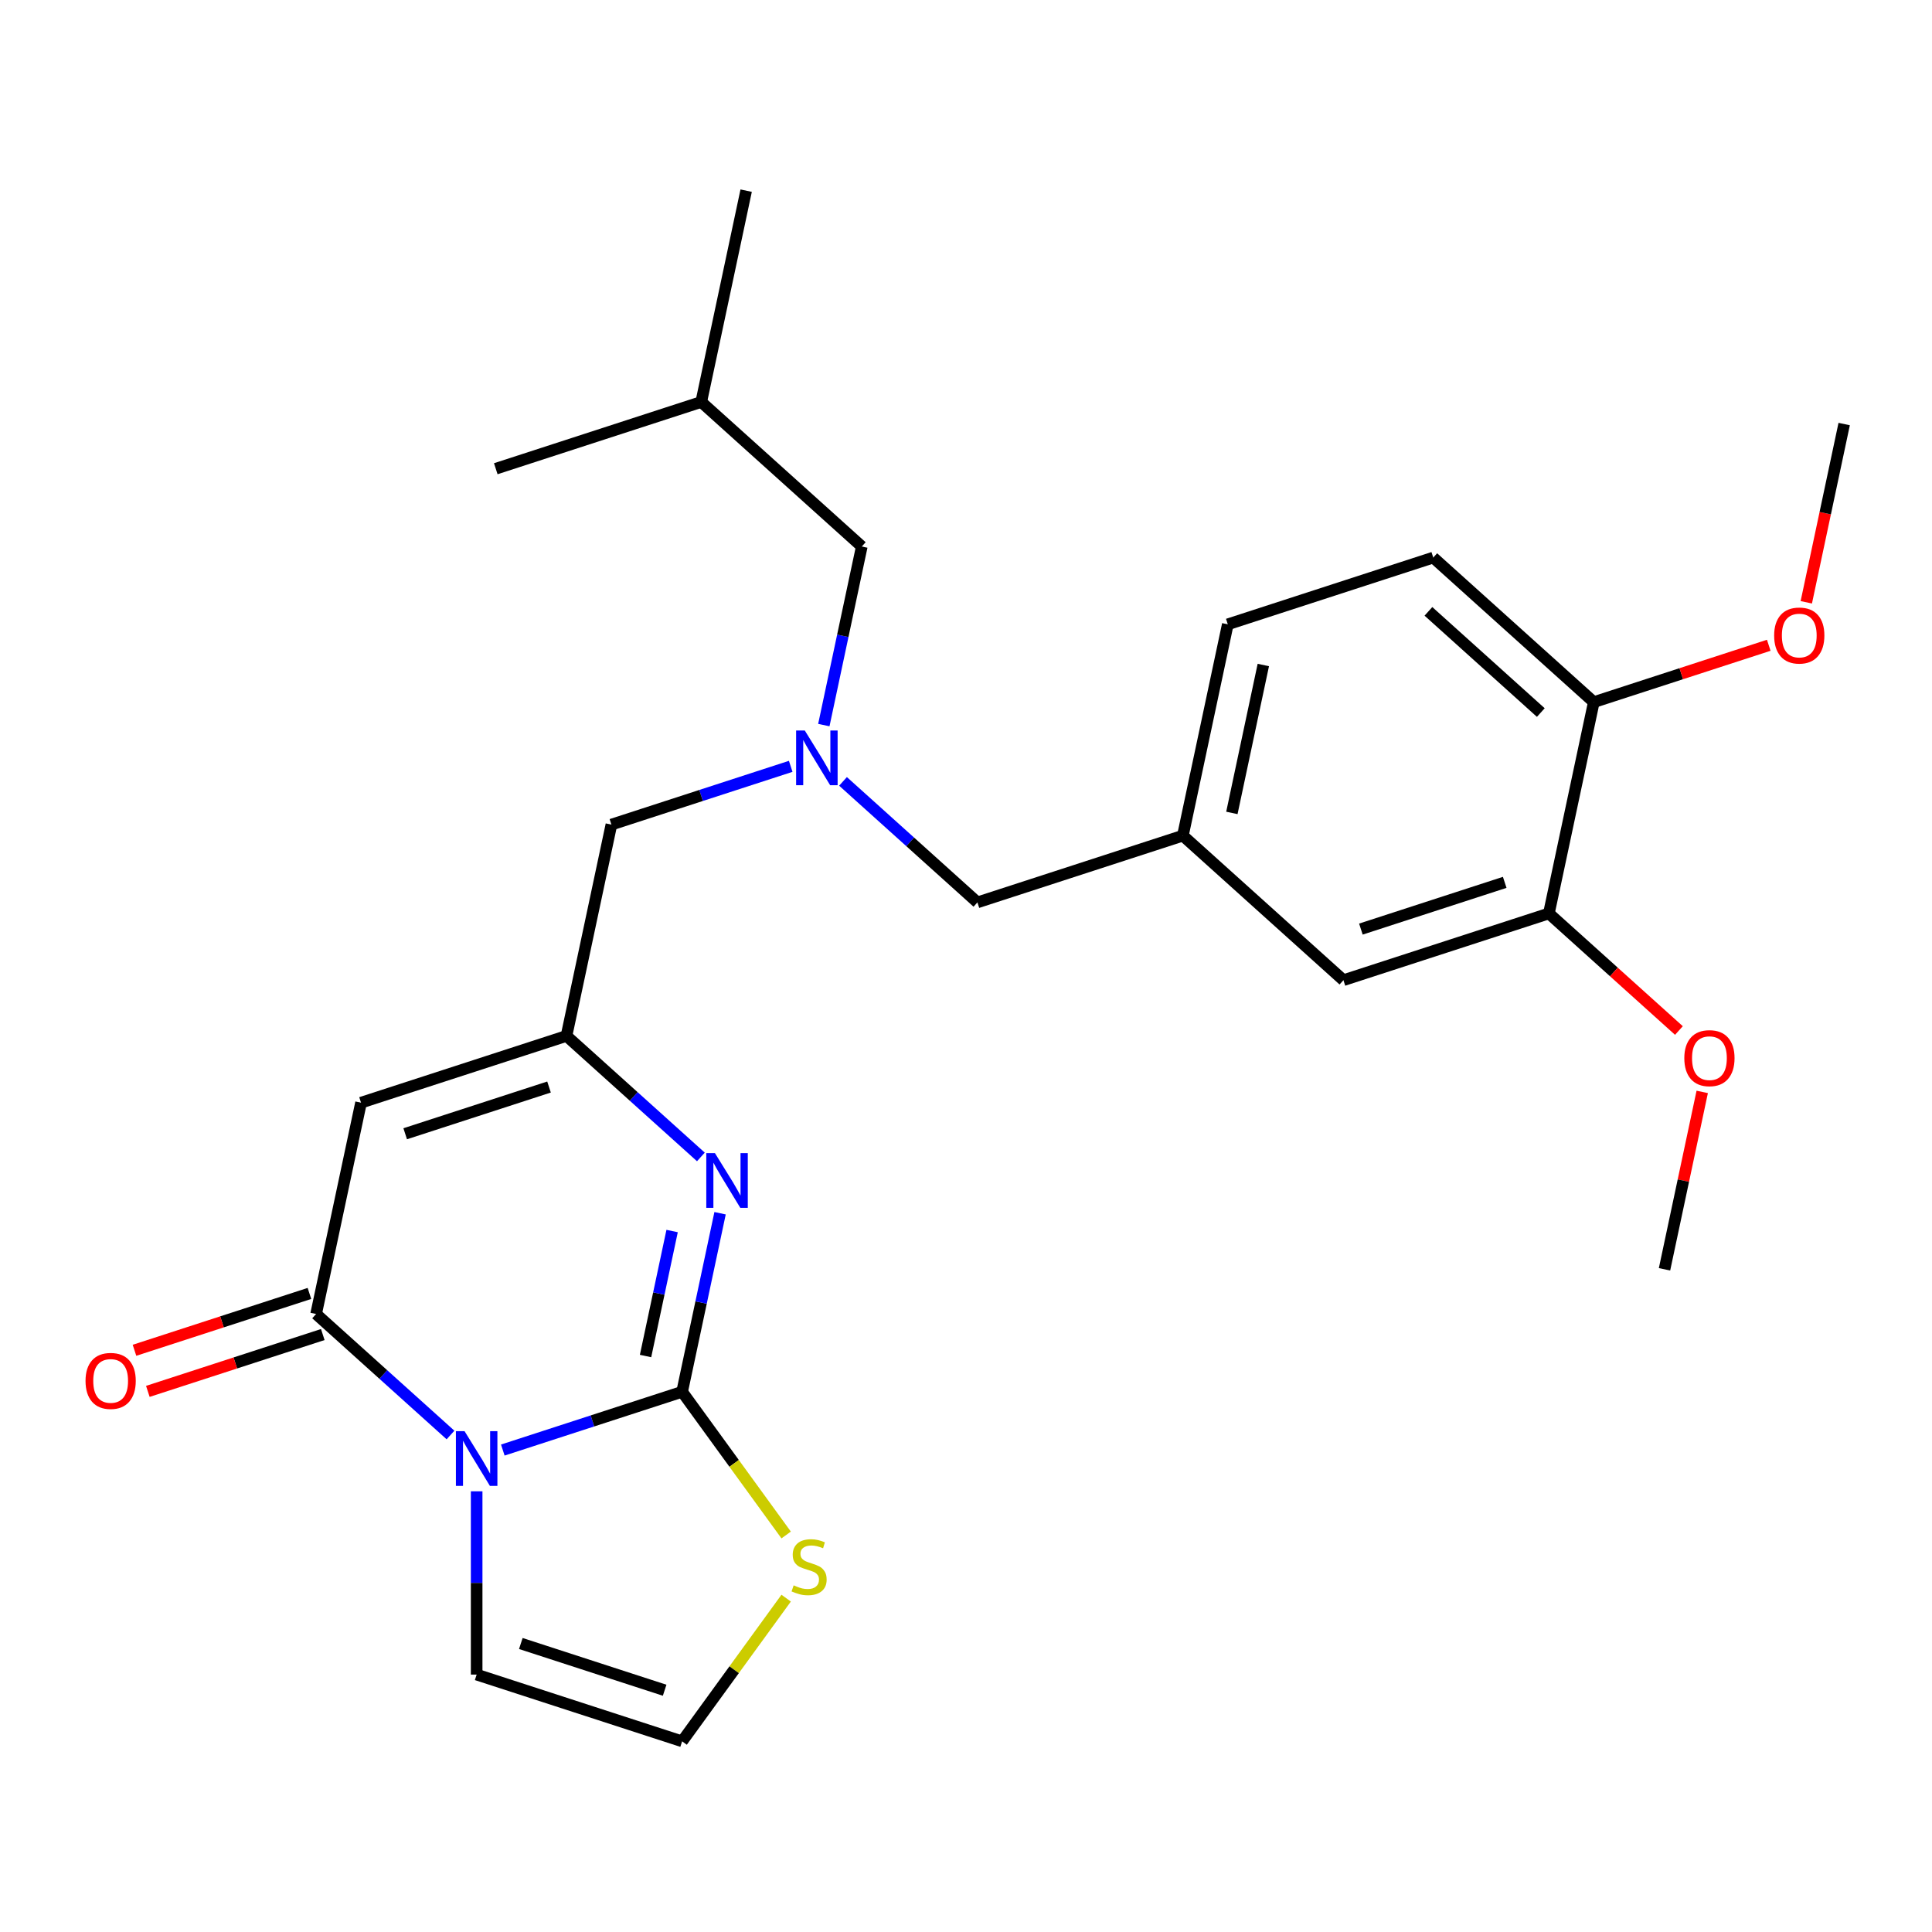 <?xml version='1.0' encoding='iso-8859-1'?>
<svg version='1.1' baseProfile='full'
              xmlns='http://www.w3.org/2000/svg'
                      xmlns:rdkit='http://www.rdkit.org/xml'
                      xmlns:xlink='http://www.w3.org/1999/xlink'
                  xml:space='preserve'
width='1000px' height='1000px' viewBox='0 0 1000 1000'>
<!-- END OF HEADER -->
<rect style='opacity:1.0;fill:#FFFFFF;stroke:none' width='1000' height='1000' x='0' y='0'> </rect>
<path class='bond-0' d='M 260.252,750.544 L 306.658,735.466' style='fill:none;fill-rule:evenodd;stroke:#0000FF;stroke-width:6px;stroke-linecap:butt;stroke-linejoin:miter;stroke-opacity:1' />
<path class='bond-0' d='M 306.658,735.466 L 353.064,720.388' style='fill:none;fill-rule:evenodd;stroke:#000000;stroke-width:6px;stroke-linecap:butt;stroke-linejoin:miter;stroke-opacity:1' />
<path class='bond-1' d='M 233.181,742.755 L 198.399,711.438' style='fill:none;fill-rule:evenodd;stroke:#0000FF;stroke-width:6px;stroke-linecap:butt;stroke-linejoin:miter;stroke-opacity:1' />
<path class='bond-1' d='M 198.399,711.438 L 163.618,680.12' style='fill:none;fill-rule:evenodd;stroke:#000000;stroke-width:6px;stroke-linecap:butt;stroke-linejoin:miter;stroke-opacity:1' />
<path class='bond-6' d='M 246.716,771.898 L 246.716,819.33' style='fill:none;fill-rule:evenodd;stroke:#0000FF;stroke-width:6px;stroke-linecap:butt;stroke-linejoin:miter;stroke-opacity:1' />
<path class='bond-6' d='M 246.716,819.33 L 246.716,866.762' style='fill:none;fill-rule:evenodd;stroke:#000000;stroke-width:6px;stroke-linecap:butt;stroke-linejoin:miter;stroke-opacity:1' />
<path class='bond-2' d='M 353.064,720.388 L 362.886,674.178' style='fill:none;fill-rule:evenodd;stroke:#000000;stroke-width:6px;stroke-linecap:butt;stroke-linejoin:miter;stroke-opacity:1' />
<path class='bond-2' d='M 362.886,674.178 L 372.708,627.967' style='fill:none;fill-rule:evenodd;stroke:#0000FF;stroke-width:6px;stroke-linecap:butt;stroke-linejoin:miter;stroke-opacity:1' />
<path class='bond-2' d='M 334.135,701.875 L 341.011,669.528' style='fill:none;fill-rule:evenodd;stroke:#000000;stroke-width:6px;stroke-linecap:butt;stroke-linejoin:miter;stroke-opacity:1' />
<path class='bond-2' d='M 341.011,669.528 L 347.886,637.18' style='fill:none;fill-rule:evenodd;stroke:#0000FF;stroke-width:6px;stroke-linecap:butt;stroke-linejoin:miter;stroke-opacity:1' />
<path class='bond-5' d='M 353.064,720.388 L 379.989,757.448' style='fill:none;fill-rule:evenodd;stroke:#000000;stroke-width:6px;stroke-linecap:butt;stroke-linejoin:miter;stroke-opacity:1' />
<path class='bond-5' d='M 379.989,757.448 L 406.914,794.507' style='fill:none;fill-rule:evenodd;stroke:#CCCC00;stroke-width:6px;stroke-linecap:butt;stroke-linejoin:miter;stroke-opacity:1' />
<path class='bond-3' d='M 163.618,680.12 L 186.867,570.744' style='fill:none;fill-rule:evenodd;stroke:#000000;stroke-width:6px;stroke-linecap:butt;stroke-linejoin:miter;stroke-opacity:1' />
<path class='bond-10' d='M 160.162,669.485 L 114.887,684.196' style='fill:none;fill-rule:evenodd;stroke:#000000;stroke-width:6px;stroke-linecap:butt;stroke-linejoin:miter;stroke-opacity:1' />
<path class='bond-10' d='M 114.887,684.196 L 69.611,698.907' style='fill:none;fill-rule:evenodd;stroke:#FF0000;stroke-width:6px;stroke-linecap:butt;stroke-linejoin:miter;stroke-opacity:1' />
<path class='bond-10' d='M 167.073,690.755 L 121.798,705.466' style='fill:none;fill-rule:evenodd;stroke:#000000;stroke-width:6px;stroke-linecap:butt;stroke-linejoin:miter;stroke-opacity:1' />
<path class='bond-10' d='M 121.798,705.466 L 76.522,720.177' style='fill:none;fill-rule:evenodd;stroke:#FF0000;stroke-width:6px;stroke-linecap:butt;stroke-linejoin:miter;stroke-opacity:1' />
<path class='bond-27' d='M 362.777,598.824 L 327.995,567.507' style='fill:none;fill-rule:evenodd;stroke:#0000FF;stroke-width:6px;stroke-linecap:butt;stroke-linejoin:miter;stroke-opacity:1' />
<path class='bond-27' d='M 327.995,567.507 L 293.214,536.189' style='fill:none;fill-rule:evenodd;stroke:#000000;stroke-width:6px;stroke-linecap:butt;stroke-linejoin:miter;stroke-opacity:1' />
<path class='bond-4' d='M 186.867,570.744 L 293.214,536.189' style='fill:none;fill-rule:evenodd;stroke:#000000;stroke-width:6px;stroke-linecap:butt;stroke-linejoin:miter;stroke-opacity:1' />
<path class='bond-4' d='M 209.73,586.83 L 284.173,562.642' style='fill:none;fill-rule:evenodd;stroke:#000000;stroke-width:6px;stroke-linecap:butt;stroke-linejoin:miter;stroke-opacity:1' />
<path class='bond-11' d='M 293.214,536.189 L 316.462,426.813' style='fill:none;fill-rule:evenodd;stroke:#000000;stroke-width:6px;stroke-linecap:butt;stroke-linejoin:miter;stroke-opacity:1' />
<path class='bond-26' d='M 406.914,827.198 L 379.989,864.257' style='fill:none;fill-rule:evenodd;stroke:#CCCC00;stroke-width:6px;stroke-linecap:butt;stroke-linejoin:miter;stroke-opacity:1' />
<path class='bond-26' d='M 379.989,864.257 L 353.064,901.317' style='fill:none;fill-rule:evenodd;stroke:#000000;stroke-width:6px;stroke-linecap:butt;stroke-linejoin:miter;stroke-opacity:1' />
<path class='bond-8' d='M 246.716,866.762 L 353.064,901.317' style='fill:none;fill-rule:evenodd;stroke:#000000;stroke-width:6px;stroke-linecap:butt;stroke-linejoin:miter;stroke-opacity:1' />
<path class='bond-8' d='M 269.579,850.676 L 344.022,874.864' style='fill:none;fill-rule:evenodd;stroke:#000000;stroke-width:6px;stroke-linecap:butt;stroke-linejoin:miter;stroke-opacity:1' />
<path class='bond-7' d='M 409.274,396.657 L 362.868,411.735' style='fill:none;fill-rule:evenodd;stroke:#0000FF;stroke-width:6px;stroke-linecap:butt;stroke-linejoin:miter;stroke-opacity:1' />
<path class='bond-7' d='M 362.868,411.735 L 316.462,426.813' style='fill:none;fill-rule:evenodd;stroke:#000000;stroke-width:6px;stroke-linecap:butt;stroke-linejoin:miter;stroke-opacity:1' />
<path class='bond-15' d='M 436.345,404.446 L 471.127,435.763' style='fill:none;fill-rule:evenodd;stroke:#0000FF;stroke-width:6px;stroke-linecap:butt;stroke-linejoin:miter;stroke-opacity:1' />
<path class='bond-15' d='M 471.127,435.763 L 505.908,467.081' style='fill:none;fill-rule:evenodd;stroke:#000000;stroke-width:6px;stroke-linecap:butt;stroke-linejoin:miter;stroke-opacity:1' />
<path class='bond-17' d='M 426.414,375.303 L 436.236,329.093' style='fill:none;fill-rule:evenodd;stroke:#0000FF;stroke-width:6px;stroke-linecap:butt;stroke-linejoin:miter;stroke-opacity:1' />
<path class='bond-17' d='M 436.236,329.093 L 446.058,282.882' style='fill:none;fill-rule:evenodd;stroke:#000000;stroke-width:6px;stroke-linecap:butt;stroke-linejoin:miter;stroke-opacity:1' />
<path class='bond-9' d='M 801.701,472.794 L 695.354,507.349' style='fill:none;fill-rule:evenodd;stroke:#000000;stroke-width:6px;stroke-linecap:butt;stroke-linejoin:miter;stroke-opacity:1' />
<path class='bond-9' d='M 778.838,456.708 L 704.395,480.896' style='fill:none;fill-rule:evenodd;stroke:#000000;stroke-width:6px;stroke-linecap:butt;stroke-linejoin:miter;stroke-opacity:1' />
<path class='bond-19' d='M 801.701,472.794 L 835.352,503.094' style='fill:none;fill-rule:evenodd;stroke:#000000;stroke-width:6px;stroke-linecap:butt;stroke-linejoin:miter;stroke-opacity:1' />
<path class='bond-19' d='M 835.352,503.094 L 869.004,533.394' style='fill:none;fill-rule:evenodd;stroke:#FF0000;stroke-width:6px;stroke-linecap:butt;stroke-linejoin:miter;stroke-opacity:1' />
<path class='bond-28' d='M 801.701,472.794 L 824.95,363.418' style='fill:none;fill-rule:evenodd;stroke:#000000;stroke-width:6px;stroke-linecap:butt;stroke-linejoin:miter;stroke-opacity:1' />
<path class='bond-12' d='M 824.95,363.418 L 741.851,288.596' style='fill:none;fill-rule:evenodd;stroke:#000000;stroke-width:6px;stroke-linecap:butt;stroke-linejoin:miter;stroke-opacity:1' />
<path class='bond-12' d='M 797.52,368.814 L 739.351,316.439' style='fill:none;fill-rule:evenodd;stroke:#000000;stroke-width:6px;stroke-linecap:butt;stroke-linejoin:miter;stroke-opacity:1' />
<path class='bond-20' d='M 824.95,363.418 L 870.225,348.707' style='fill:none;fill-rule:evenodd;stroke:#000000;stroke-width:6px;stroke-linecap:butt;stroke-linejoin:miter;stroke-opacity:1' />
<path class='bond-20' d='M 870.225,348.707 L 915.501,333.996' style='fill:none;fill-rule:evenodd;stroke:#FF0000;stroke-width:6px;stroke-linecap:butt;stroke-linejoin:miter;stroke-opacity:1' />
<path class='bond-13' d='M 695.354,507.349 L 612.255,432.526' style='fill:none;fill-rule:evenodd;stroke:#000000;stroke-width:6px;stroke-linecap:butt;stroke-linejoin:miter;stroke-opacity:1' />
<path class='bond-14' d='M 612.255,432.526 L 505.908,467.081' style='fill:none;fill-rule:evenodd;stroke:#000000;stroke-width:6px;stroke-linecap:butt;stroke-linejoin:miter;stroke-opacity:1' />
<path class='bond-18' d='M 612.255,432.526 L 635.504,323.15' style='fill:none;fill-rule:evenodd;stroke:#000000;stroke-width:6px;stroke-linecap:butt;stroke-linejoin:miter;stroke-opacity:1' />
<path class='bond-18' d='M 637.618,420.77 L 653.892,344.206' style='fill:none;fill-rule:evenodd;stroke:#000000;stroke-width:6px;stroke-linecap:butt;stroke-linejoin:miter;stroke-opacity:1' />
<path class='bond-16' d='M 741.851,288.596 L 635.504,323.15' style='fill:none;fill-rule:evenodd;stroke:#000000;stroke-width:6px;stroke-linecap:butt;stroke-linejoin:miter;stroke-opacity:1' />
<path class='bond-21' d='M 446.058,282.882 L 362.96,208.06' style='fill:none;fill-rule:evenodd;stroke:#000000;stroke-width:6px;stroke-linecap:butt;stroke-linejoin:miter;stroke-opacity:1' />
<path class='bond-22' d='M 881.068,565.172 L 871.309,611.083' style='fill:none;fill-rule:evenodd;stroke:#FF0000;stroke-width:6px;stroke-linecap:butt;stroke-linejoin:miter;stroke-opacity:1' />
<path class='bond-22' d='M 871.309,611.083 L 861.551,656.993' style='fill:none;fill-rule:evenodd;stroke:#000000;stroke-width:6px;stroke-linecap:butt;stroke-linejoin:miter;stroke-opacity:1' />
<path class='bond-23' d='M 934.935,311.748 L 944.74,265.618' style='fill:none;fill-rule:evenodd;stroke:#FF0000;stroke-width:6px;stroke-linecap:butt;stroke-linejoin:miter;stroke-opacity:1' />
<path class='bond-23' d='M 944.74,265.618 L 954.545,219.487' style='fill:none;fill-rule:evenodd;stroke:#000000;stroke-width:6px;stroke-linecap:butt;stroke-linejoin:miter;stroke-opacity:1' />
<path class='bond-24' d='M 362.96,208.06 L 256.613,242.614' style='fill:none;fill-rule:evenodd;stroke:#000000;stroke-width:6px;stroke-linecap:butt;stroke-linejoin:miter;stroke-opacity:1' />
<path class='bond-25' d='M 362.96,208.06 L 386.209,98.683' style='fill:none;fill-rule:evenodd;stroke:#000000;stroke-width:6px;stroke-linecap:butt;stroke-linejoin:miter;stroke-opacity:1' />
<path  class='atom-0' d='M 240.456 740.782
L 249.736 755.782
Q 250.656 757.262, 252.136 759.942
Q 253.616 762.622, 253.696 762.782
L 253.696 740.782
L 257.456 740.782
L 257.456 769.102
L 253.576 769.102
L 243.616 752.702
Q 242.456 750.782, 241.216 748.582
Q 240.016 746.382, 239.656 745.702
L 239.656 769.102
L 235.976 769.102
L 235.976 740.782
L 240.456 740.782
' fill='#0000FF'/>
<path  class='atom-3' d='M 370.052 596.852
L 379.332 611.852
Q 380.252 613.332, 381.732 616.012
Q 383.212 618.692, 383.292 618.852
L 383.292 596.852
L 387.052 596.852
L 387.052 625.172
L 383.172 625.172
L 373.212 608.772
Q 372.052 606.852, 370.812 604.652
Q 369.612 602.452, 369.252 601.772
L 369.252 625.172
L 365.572 625.172
L 365.572 596.852
L 370.052 596.852
' fill='#0000FF'/>
<path  class='atom-6' d='M 410.79 820.572
Q 411.11 820.692, 412.43 821.252
Q 413.75 821.812, 415.19 822.172
Q 416.67 822.492, 418.11 822.492
Q 420.79 822.492, 422.35 821.212
Q 423.91 819.892, 423.91 817.612
Q 423.91 816.052, 423.11 815.092
Q 422.35 814.132, 421.15 813.612
Q 419.95 813.092, 417.95 812.492
Q 415.43 811.732, 413.91 811.012
Q 412.43 810.292, 411.35 808.772
Q 410.31 807.252, 410.31 804.692
Q 410.31 801.132, 412.71 798.932
Q 415.15 796.732, 419.95 796.732
Q 423.23 796.732, 426.95 798.292
L 426.03 801.372
Q 422.63 799.972, 420.07 799.972
Q 417.31 799.972, 415.79 801.132
Q 414.27 802.252, 414.31 804.212
Q 414.31 805.732, 415.07 806.652
Q 415.87 807.572, 416.99 808.092
Q 418.15 808.612, 420.07 809.212
Q 422.63 810.012, 424.15 810.812
Q 425.67 811.612, 426.75 813.252
Q 427.87 814.852, 427.87 817.612
Q 427.87 821.532, 425.23 823.652
Q 422.63 825.732, 418.27 825.732
Q 415.75 825.732, 413.83 825.172
Q 411.95 824.652, 409.71 823.732
L 410.79 820.572
' fill='#CCCC00'/>
<path  class='atom-8' d='M 416.55 378.099
L 425.83 393.099
Q 426.75 394.579, 428.23 397.259
Q 429.71 399.939, 429.79 400.099
L 429.79 378.099
L 433.55 378.099
L 433.55 406.419
L 429.67 406.419
L 419.71 390.019
Q 418.55 388.099, 417.31 385.899
Q 416.11 383.699, 415.75 383.019
L 415.75 406.419
L 412.07 406.419
L 412.07 378.099
L 416.55 378.099
' fill='#0000FF'/>
<path  class='atom-11' d='M 44.271 714.754
Q 44.271 707.954, 47.631 704.154
Q 50.991 700.354, 57.271 700.354
Q 63.551 700.354, 66.911 704.154
Q 70.271 707.954, 70.271 714.754
Q 70.271 721.634, 66.871 725.554
Q 63.471 729.434, 57.271 729.434
Q 51.031 729.434, 47.631 725.554
Q 44.271 721.674, 44.271 714.754
M 57.271 726.234
Q 61.591 726.234, 63.911 723.354
Q 66.271 720.434, 66.271 714.754
Q 66.271 709.194, 63.911 706.394
Q 61.591 703.554, 57.271 703.554
Q 52.951 703.554, 50.591 706.354
Q 48.271 709.154, 48.271 714.754
Q 48.271 720.474, 50.591 723.354
Q 52.951 726.234, 57.271 726.234
' fill='#FF0000'/>
<path  class='atom-20' d='M 871.799 547.697
Q 871.799 540.897, 875.159 537.097
Q 878.519 533.297, 884.799 533.297
Q 891.079 533.297, 894.439 537.097
Q 897.799 540.897, 897.799 547.697
Q 897.799 554.577, 894.399 558.497
Q 890.999 562.377, 884.799 562.377
Q 878.559 562.377, 875.159 558.497
Q 871.799 554.617, 871.799 547.697
M 884.799 559.177
Q 889.119 559.177, 891.439 556.297
Q 893.799 553.377, 893.799 547.697
Q 893.799 542.137, 891.439 539.337
Q 889.119 536.497, 884.799 536.497
Q 880.479 536.497, 878.119 539.297
Q 875.799 542.097, 875.799 547.697
Q 875.799 553.417, 878.119 556.297
Q 880.479 559.177, 884.799 559.177
' fill='#FF0000'/>
<path  class='atom-21' d='M 918.297 328.944
Q 918.297 322.144, 921.657 318.344
Q 925.017 314.544, 931.297 314.544
Q 937.577 314.544, 940.937 318.344
Q 944.297 322.144, 944.297 328.944
Q 944.297 335.824, 940.897 339.744
Q 937.497 343.624, 931.297 343.624
Q 925.057 343.624, 921.657 339.744
Q 918.297 335.864, 918.297 328.944
M 931.297 340.424
Q 935.617 340.424, 937.937 337.544
Q 940.297 334.624, 940.297 328.944
Q 940.297 323.384, 937.937 320.584
Q 935.617 317.744, 931.297 317.744
Q 926.977 317.744, 924.617 320.544
Q 922.297 323.344, 922.297 328.944
Q 922.297 334.664, 924.617 337.544
Q 926.977 340.424, 931.297 340.424
' fill='#FF0000'/>
</svg>
